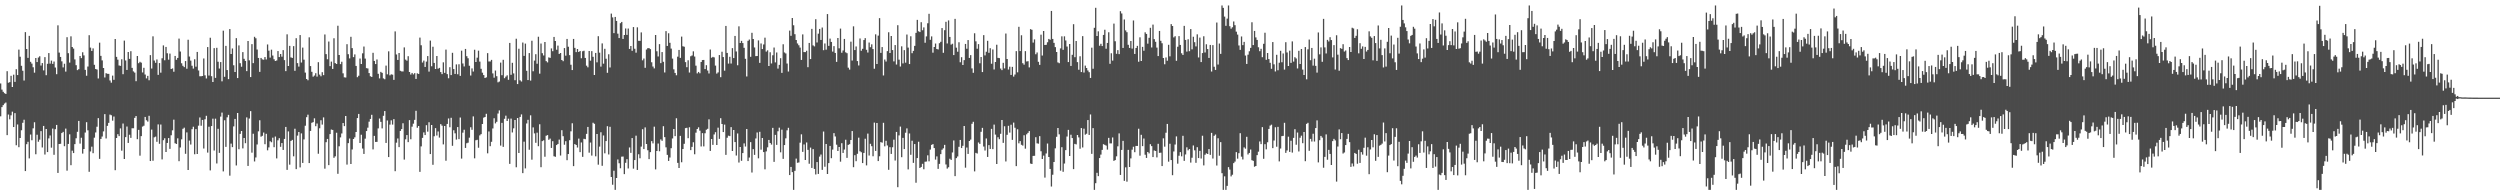 <?xml version="1.0" encoding="UTF-8"?>
<svg xmlns="http://www.w3.org/2000/svg" width="1920" height="150">
  <path d="M0 64.121h1v25.203H0zM1 68.793h1v13.474H1zM2 70.518h1v10.231H2zM3 71.562h1v7.935H3zM4 72.160h1v6.606H4zM5 54.664h1v49.114H5zM6 63.547h1v24.418H6zM7 63.091h1v28.533H7zM8 58.232h1v30.336H8zM9 66.815h1v18.922H9zM10 57.367h1v40.195H10zM11 62.885h1v23.978H11zM12 53.121h1v58.419H12zM13 57.635h1v37.929H13zM14 38.118h1v74.942H14zM15 43.552h1v62.442H15zM16 50.521h1v49.524H16zM17 54.323h1v39.970H17zM18 61.823h1v30.151H18zM19 24.699h1v106.674H19zM20 37.624h1v73.106H20zM21 44.417h1v64.470H21zM22 27.557h1v94.108H22zM23 47.486h1v55.857H23zM24 48.848h1v58.869H24zM25 51.640h1v46.938H25zM26 55.808h1v38.089H26zM27 44.522h1v73.976H27zM28 47.690h1v55.800H28zM29 44.195h1v64.681H29zM30 43.220h1v64.047H30zM31 50.327h1v50.398H31zM32 48.427h1v64.830H32zM33 54.080h1v42.660H33zM34 43.867h1v74.825H34zM35 57.774h1v41.289H35zM36 49.024h1v67.782H36zM37 40.748h1v65.528H37zM38 48.859h1v55.193H38zM39 46.557h1v66.839H39zM40 49.031h1v49.748H40zM41 47.276h1v71.609H41zM42 51.839h1v47.366H42zM43 56.982h1v38.972H43zM44 19.448h1v113.360H44zM45 40.421h1v70.167H45zM46 43.716h1v66.711H46zM47 47.090h1v55.102H47zM48 51.762h1v49.533H48zM49 48.937h1v63.367H49zM50 55.012h1v43.772H50zM51 28.583h1v102.474H51zM52 40.846h1v69.696H52zM53 48.086h1v55.068H53zM54 27.898h1v98.970H54zM55 36.113h1v79.618H55zM56 37.335h1v80.243H56zM57 45.630h1v65.054H57zM58 50.066h1v56.132H58zM59 53.879h1v47.359H59zM60 53.126h1v39.766H60zM61 43.005h1v67.279H61zM62 44.646h1v61.119H62zM63 40.155h1v77.796H63zM64 42.522h1v71.893H64zM65 53.666h1v48.126H65zM66 58.141h1v35.708H66zM67 51.075h1v49.007H67zM68 27.013h1v104.937H68zM69 36.555h1v79.794H69zM70 39.134h1v73.523H70zM71 37.157h1v80.510H71zM72 49.752h1v55.997H72zM73 52.993h1v48.757H73zM74 53.419h1v43.898H74zM75 60.249h1v30.465H75zM76 32.776h1v89.247H76zM77 42.924h1v63.767H77zM78 46.369h1v58.512H78zM79 52.219h1v48.675H79zM80 59.498h1v28.167H80zM81 56.218h1v50.103H81zM82 56.685h1v39.998H82zM83 56.751h1v37.606H83zM84 61.789h1v26.207H84zM85 63.487h1v25.036H85zM86 58.079h1v34.614H86zM87 61.308h1v28.178H87zM88 29.965h1v100.730H88zM89 43.657h1v62.323H89zM90 45.820h1v57.265H90zM91 50.262h1v54.303H91zM92 50.590h1v48.034H92zM93 45.534h1v70.179H93zM94 56.989h1v37.903H94zM95 31.176h1v90.952H95zM96 46.454h1v58.858H96zM97 53.698h1v43.479H97zM98 39.922h1v69.840H98zM99 45.227h1v58.235H99zM100 39.333h1v66.555H100zM101 52.098h1v46.413H101zM102 54.810h1v43.676H102zM103 55.776h1v34.763H103zM104 62.368h1v26.793H104zM105 43.009h1v63.907H105zM106 48.530h1v51.199H106zM107 47.459h1v72.090H107zM108 48.134h1v56.411H108zM109 55.650h1v41.593H109zM110 52.089h1v44.493H110zM111 57.250h1v32.570H111zM112 60.207h1v32.170H112zM113 58.255h1v35.157H113zM114 61.658h1v27.269H114zM115 42.329h1v81.344H115zM116 52.631h1v46.903H116zM117 27.908h1v95.523H117zM118 46.509h1v58.972H118zM119 48.239h1v56.695H119zM120 45.657h1v63.227H120zM121 57.484h1v38.043H121zM122 48.431h1v61.996H122zM123 55.831h1v39.819H123zM124 44.735h1v77.691H124zM125 34.861h1v72.799H125zM126 46.275h1v59.892H126zM127 36.063h1v80.659H127zM128 40.926h1v68.826H128zM129 45.820h1v60.224H129zM130 41.153h1v73.161H130zM131 53.016h1v50.865H131zM132 52.508h1v47.567H132zM133 55.094h1v36.807H133zM134 42.970h1v67.075H134zM135 45.943h1v64.658H135zM136 44.495h1v61.726H136zM137 29.652h1v94.147H137zM138 39.562h1v73.715H138zM139 48.582h1v58.418H139zM140 50.528h1v48.402H140zM141 51.558h1v46.493H141zM142 46.880h1v71.232H142zM143 52.764h1v48.915H143zM144 30.519h1v100.035H144zM145 43.414h1v64.543H145zM146 46.561h1v64.457H146zM147 50.484h1v48.723H147zM148 52.668h1v44.640H148zM149 45.504h1v72.987H149zM150 51.194h1v47.963H150zM151 39.871h1v78.380H151zM152 54.124h1v42.367H152zM153 58.553h1v31.641H153zM154 58.571h1v38.004H154zM155 58.381h1v33.740H155zM156 44.920h1v69.156H156zM157 57.877h1v33.703H157zM158 60.255h1v28.666H158zM159 36.140h1v81.041H159zM160 57.999h1v39.311H160zM161 28.995h1v101.888H161zM162 58.530h1v38.265H162zM163 62.975h1v28.142H163zM164 36.953h1v78.631H164zM165 59.791h1v31.337H165zM166 36.724h1v88.803H166zM167 47.408h1v51.506H167zM168 52.657h1v64.763H168zM169 47.669h1v41.879H169zM170 62.471h1v23.989H170zM171 23.554h1v108.075H171zM172 58.990h1v33.351H172zM173 35.225h1v77.565H173zM174 53.817h1v36.285H174zM175 60.796h1v27.418H175zM176 22.307h1v112.623H176zM177 41.451h1v68.835H177zM178 37.214h1v75.793H178zM179 50.123h1v46.958H179zM180 55.293h1v36.068H180zM181 29.269h1v97.819H181zM182 59.930h1v26.869H182zM183 34.859h1v79.751H183zM184 48.518h1v54.305H184zM185 51.237h1v49.348H185zM186 40.025h1v73.939H186zM187 45.168h1v60.822H187zM188 46.820h1v63.136H188zM189 54.616h1v35.537H189zM190 31.487h1v95.953H190zM191 46.314h1v44.699H191zM192 59.180h1v26.182H192zM193 33.907h1v83.339H193zM194 48.507h1v54.223H194zM195 28.267h1v95.754H195zM196 29.404h1v91.520H196zM197 38.031h1v72.921H197zM198 44.490h1v56.395H198zM199 55.211h1v37.162H199zM200 44.515h1v60.423H200zM201 45.605h1v58.695H201zM202 45.891h1v55.921H202zM203 43.835h1v66.935H203zM204 45.673h1v57.077H204zM205 34.142h1v81.330H205zM206 38.924h1v74.292H206zM207 44.227h1v64.269H207zM208 38.134h1v71.103H208zM209 42.670h1v63.037H209zM210 45.499h1v67.549H210zM211 46.870h1v57.993H211zM212 46.429h1v75.230H212zM213 39.219h1v68.556H213zM214 43.810h1v62.353H214zM215 41.496h1v71.236H215zM216 43.497h1v66.384H216zM217 38.516h1v76.608H217zM218 46.200h1v60.499H218zM219 54.623h1v42.861H219zM220 26.363h1v104.097H220zM221 50.688h1v50.236H221zM222 35.211h1v91.250H222zM223 44.101h1v64.150H223zM224 44.497h1v62.898H224zM225 35.429h1v84.642H225zM226 54.391h1v44.477H226zM227 29.361h1v100.511H227zM228 48.482h1v55.670H228zM229 51.162h1v50.234H229zM230 26.939h1v101.648H230zM231 48.042h1v54.392H231zM232 36.534h1v88.622H232zM233 45.811h1v61.259H233zM234 55.776h1v40.771H234zM235 60.693h1v29.306H235zM236 61.661h1v26.411H236zM237 28.695h1v96.553H237zM238 50.716h1v49.826H238zM239 55.128h1v39.167H239zM240 58.889h1v34.903H240zM241 57.987h1v32.914H241zM242 56.207h1v40.694H242zM243 58.836h1v36.020H243zM244 47.772h1v70.289H244zM245 57.305h1v41.225H245zM246 58.548h1v33.820H246zM247 55.442h1v40.270H247zM248 57.681h1v32.504H248zM249 26.445h1v103.072H249zM250 41.556h1v67.642H250zM251 45.518h1v61.197H251zM252 31.908h1v94.935H252zM253 50.812h1v52.177H253zM254 47.319h1v52.163H254zM255 52.947h1v46.844H255zM256 29.402h1v91.794H256zM257 48.498h1v71.543H257zM258 49.157h1v52.806H258zM259 19.739h1v113.751H259zM260 42.242h1v70.115H260zM261 49.235h1v56.294H261zM262 47.415h1v55.100H262zM263 56.305h1v38.185H263zM264 59.370h1v37.517H264zM265 59.571h1v29.519H265zM266 33.961h1v92.431H266zM267 41.636h1v68.277H267zM268 44.827h1v61.570H268zM269 28.239h1v97.711H269zM270 36.946h1v77.860H270zM271 43.886h1v62.875H271zM272 41.794h1v63.701H272zM273 50.631h1v50.744H273zM274 59.312h1v31.346H274zM275 58.166h1v29.345H275zM276 44.962h1v64.875H276zM277 49.159h1v54.299H277zM278 40.972h1v73.111H278zM279 35.719h1v82.486H279zM280 44.994h1v61.495H280zM281 52.320h1v48.315H281zM282 52.574h1v45.454H282zM283 56.140h1v37.304H283zM284 58.557h1v32.792H284zM285 59.106h1v29.048H285zM286 40.530h1v74.218H286zM287 46.779h1v57.544H287zM288 49.191h1v59.792H288zM289 45.671h1v63.280H289zM290 56.678h1v41.911H290zM291 60.191h1v30.861H291zM292 55.211h1v38.386H292zM293 55.957h1v42.653H293zM294 60.212h1v28.704H294zM295 60.892h1v24.411H295zM296 50.381h1v59.380H296zM297 57.072h1v35.434H297zM298 39.427h1v81.179H298zM299 57.868h1v37.842H299zM300 57.076h1v35.363H300zM301 57.330h1v38.389H301zM302 61.324h1v30.192H302zM303 24.133h1v107.366H303zM304 41.828h1v67.725H304zM305 46.019h1v60.327H305zM306 40.720h1v72.261H306zM307 54.364h1v46.212H307zM308 54.838h1v44.305H308zM309 54.888h1v39.785H309zM310 36.408h1v86.164H310zM311 45.799h1v61.197H311zM312 46.600h1v57.146H312zM313 43.140h1v66.040H313zM314 55.293h1v36.947H314zM315 57.216h1v49.748H315zM316 56.037h1v41.238H316zM317 57.156h1v37.828H317zM318 56.147h1v35.887H318zM319 60.601h1v24.493H319zM320 56.328h1v41.753H320zM321 56.756h1v40.034H321zM322 28.876h1v103.113H322zM323 34.753h1v77.661H323zM324 48.038h1v57.860H324zM325 46.559h1v55.134H325zM326 51.430h1v52.291H326zM327 47.308h1v48.860H327zM328 43.048h1v58.086H328zM329 54.991h1v38.913H329zM330 31.203h1v87.139H330zM331 50.908h1v45.070H331zM332 35.912h1v90.646H332zM333 48.312h1v56.342H333zM334 53.000h1v45.402H334zM335 43.027h1v61.078H335zM336 52.732h1v48.238H336zM337 52.132h1v53.557H337zM338 55.334h1v39.984H338zM339 56.918h1v39.611H339zM340 47.894h1v62.994H340zM341 55.975h1v40.790H341zM342 38.102h1v85.329H342zM343 56.946h1v38.215H343zM344 60.123h1v30.838H344zM345 51.606h1v46.120H345zM346 57.676h1v32.797H346zM347 40.540h1v71.419H347zM348 53.064h1v46.958H348zM349 56.786h1v45.599H349zM350 49.457h1v57.762H350zM351 57.035h1v40.538H351zM352 49.377h1v57.489H352zM353 58.280h1v31.975H353zM354 38.937h1v82.882H354zM355 48.756h1v53.149H355zM356 51.066h1v48.569H356zM357 37.592h1v76.040H357zM358 43.156h1v66.885H358zM359 44.730h1v64.862H359zM360 50.487h1v55.246H360zM361 58.031h1v39.703H361zM362 52.554h1v47.114H362zM363 54.920h1v34.454H363zM364 38.214h1v83.372H364zM365 47.614h1v60.131H365zM366 44.302h1v63.056H366zM367 38.889h1v74.596H367zM368 47.294h1v56.670H368zM369 52.814h1v50.202H369zM370 55.808h1v39.400H370zM371 57.646h1v32.712H371zM372 59.880h1v29.961H372zM373 59.399h1v27.988H373zM374 40.819h1v76.917H374zM375 47.193h1v53.779H375zM376 47.184h1v65.095H376zM377 45.964h1v62.937H377zM378 56.380h1v42.287H378zM379 59.669h1v31.174H379zM380 54.185h1v40.574H380zM381 58.541h1v35.024H381zM382 63.229h1v23.967H382zM383 62.634h1v22.135H383zM384 48.097h1v63.740H384zM385 57.729h1v36.656H385zM386 45.941h1v66.862H386zM387 60.077h1v31.149H387zM388 58.843h1v30.011H388zM389 57.852h1v35.072H389zM390 61.279h1v29.883H390zM391 32.984h1v92.884H391zM392 57.454h1v33.644H392zM393 48.219h1v53.539H393zM394 56.392h1v42.147H394zM395 61.583h1v30.584H395zM396 29.745h1v98.723H396zM397 64.556h1v26.093H397zM398 37.406h1v80.080H398zM399 61.681h1v28.141H399zM400 62.629h1v25.251H400zM401 32.652h1v100.325H401zM402 42.927h1v65.871H402zM403 33.495h1v95.814H403zM404 54.350h1v40.483H404zM405 61.498h1v30.499H405zM406 40.778h1v74.202H406zM407 61.913h1v26.667H407zM408 31.295h1v91.330H408zM409 54.746h1v43.079H409zM410 46.532h1v55.919H410zM411 41.650h1v68.036H411zM412 48.946h1v52.946H412zM413 28.237h1v84.065H413zM414 56.602h1v38.837H414zM415 33.426h1v94.974H415zM416 40.835h1v67.572H416zM417 42.620h1v65.134H417zM418 32.272h1v88.087H418zM419 46.967h1v57.265H419zM420 47.903h1v55.853H420zM421 44.067h1v63.303H421zM422 44.460h1v61.971H422zM423 37.152h1v76.466H423zM424 39.308h1v69.137H424zM425 28.370h1v91.639H425zM426 31.471h1v88.931H426zM427 38.198h1v73.236H427zM428 35.026h1v75.518H428zM429 41.421h1v65.782H429zM430 40.697h1v78.748H430zM431 46.095h1v53.912H431zM432 47.026h1v57.553H432zM433 36.926h1v74.250H433zM434 42.753h1v65.667H434zM435 29.903h1v93.108H435zM436 35.882h1v82.415H436zM437 42.361h1v65.326H437zM438 49.704h1v51.181H438zM439 53.787h1v40.874H439zM440 29.908h1v97.682H440zM441 36.786h1v73.852H441zM442 40.036h1v71.302H442zM443 37.621h1v75.674H443zM444 39.919h1v66.548H444zM445 39.166h1v77.663H445zM446 44.737h1v64.674H446zM447 39.347h1v81.101H447zM448 38.974h1v67.615H448zM449 44.485h1v62.440H449zM450 50.450h1v52.355H450zM451 51.727h1v45.745H451zM452 39.150h1v78.075H452zM453 46.614h1v62.836H453zM454 39.260h1v80.243H454zM455 43.632h1v50.613H455zM456 57.612h1v37.480H456zM457 40.640h1v79.414H457zM458 47.880h1v55.049H458zM459 27.782h1v98.707H459zM460 40.469h1v72.097H460zM461 51.151h1v50.421H461zM462 33.334h1v93.985H462zM463 48.921h1v55.097H463zM464 37.473h1v80.268H464zM465 45.133h1v63.214H465zM466 55.895h1v41.044H466zM467 41.668h1v76.983H467zM468 51.833h1v45.530H468zM469 10.460h1v125.479H469zM470 13.380h1v128.505H470zM471 25.468h1v105.674H471zM472 13.000h1v132.806H472zM473 16.077h1v120.629H473zM474 25.841h1v96.638H474zM475 29.226h1v96.187H475zM476 17.839h1v111.414H476zM477 16.834h1v103.511H477zM478 29.915h1v90.300H478zM479 26.898h1v106.826H479zM480 21.863h1v103.188H480zM481 26.788h1v95.461H481zM482 21.938h1v107.446H482zM483 37.589h1v75.667H483zM484 35.346h1v82.062H484zM485 39.013h1v67.024H485zM486 20.764h1v108.789H486zM487 37.406h1v85.548H487zM488 40.453h1v63.758H488zM489 20.968h1v109.542H489zM490 31.359h1v87.102H490zM491 31.371h1v90.156H491zM492 24.895h1v87.706H492zM493 46.346h1v52.872H493zM494 44.964h1v69.497H494zM495 52.071h1v45.789H495zM496 38.061h1v72.515H496zM497 37.029h1v78.384H497zM498 36.964h1v85.248H498zM499 37.722h1v79.103H499zM500 47.795h1v60.604H500zM501 51.089h1v59.053H501zM502 52.533h1v44.763H502zM503 26.900h1v103.188H503zM504 39.391h1v76.592H504zM505 43.353h1v66.885H505zM506 33.904h1v82.287H506zM507 48.468h1v58.590H507zM508 39.967h1v68.148H508zM509 47.466h1v49.471H509zM510 55.646h1v49.680H510zM511 23.934h1v89.210H511zM512 35.287h1v83.658H512zM513 25.555h1v98.054H513zM514 32.854h1v88.153H514zM515 37.312h1v76.523H515zM516 45.021h1v61.337H516zM517 53.268h1v45.811H517zM518 55.996h1v48.572H518zM519 57.822h1v33.001H519zM520 43.508h1v81.589H520zM521 38.342h1v90.691H521zM522 44.435h1v59.908H522zM523 28.134h1v96.487H523zM524 35.536h1v78.908H524zM525 35.891h1v74.532H525zM526 47.697h1v50.730H526zM527 51.606h1v46.558H527zM528 46.266h1v59.872H528zM529 55.687h1v42.058H529zM530 43.206h1v72.120H530zM531 42.618h1v70.176H531zM532 39.441h1v69.835H532zM533 43.435h1v75.029H533zM534 50.423h1v51.474H534zM535 56.358h1v42.722H535zM536 55.252h1v42.518H536zM537 56.245h1v44.109H537zM538 47.621h1v64.839H538zM539 46.108h1v56.139H539zM540 46.040h1v66.402H540zM541 53.046h1v49.291H541zM542 50.063h1v49.558H542zM543 54.176h1v44.740H543zM544 56.426h1v35.207H544zM545 38.054h1v77.869H545zM546 44.330h1v62.424H546zM547 43.652h1v67.601H547zM548 44.067h1v59.217H548zM549 50.359h1v51.160H549zM550 56.550h1v54.832H550zM551 55.621h1v42.424H551zM552 42.300h1v64.351H552zM553 59.278h1v31.485H553zM554 39.732h1v55.520H554zM555 43.849h1v57.571H555zM556 54.295h1v41.417H556zM557 19.940h1v98.984H557zM558 40.631h1v65.148H558zM559 48.848h1v55.347H559zM560 43.645h1v60.883H560zM561 48.814h1v48.819H561zM562 36.948h1v79.011H562zM563 44.586h1v55.248H563zM564 27.621h1v81.469H564zM565 39.535h1v79.925H565zM566 50.132h1v52.348H566zM567 20.199h1v104.628H567zM568 33.014h1v79.869H568zM569 31.407h1v92.065H569zM570 33.064h1v84.514H570zM571 36.729h1v73.387H571zM572 45.152h1v67.409H572zM573 58.722h1v40.330H573zM574 31.355h1v92.319H574zM575 30.377h1v90.584H575zM576 43.636h1v65.521H576zM577 25.198h1v107.334H577zM578 29.974h1v84.546H578zM579 36.447h1v82.495H579zM580 43.092h1v63.268H580zM581 43.027h1v58.682H581zM582 31.025h1v90.570H582zM583 48.264h1v52.943H583zM584 33.398h1v81.552H584zM585 37.669h1v68.306H585zM586 34.126h1v82.641H586zM587 28.917h1v101.106H587zM588 39.647h1v76.622H588zM589 38.672h1v74.498H589zM590 50.688h1v56.787H590zM591 40.160h1v69.664H591zM592 48.740h1v62.296H592zM593 42.428h1v55.765H593zM594 36.495h1v87.830H594zM595 47.914h1v55.640H595zM596 40.304h1v70.948H596zM597 52.711h1v48.080H597zM598 49.814h1v48.233H598zM599 44.698h1v72.273H599zM600 55.959h1v43.626H600zM601 33.989h1v88.000H601zM602 40.285h1v71.115H602zM603 41.075h1v65.164H603zM604 48.777h1v51.332H604zM605 54.913h1v43.262H605zM606 23.488h1v110.987H606zM607 27.498h1v100.714H607zM608 13.840h1v118.377H608zM609 19.389h1v126.418H609zM610 26.287h1v104.914H610zM611 30.698h1v91.117H611zM612 33.382h1v91.655H612zM613 34.781h1v89.975H613zM614 36.557h1v73.014H614zM615 46.030h1v57.162H615zM616 26.406h1v90.215H616zM617 39.983h1v70.970H617zM618 40.027h1v82.845H618zM619 38.979h1v70.444H619zM620 51.592h1v63.527H620zM621 32.982h1v92.772H621zM622 45.371h1v68.009H622zM623 22.169h1v106.812H623zM624 34.882h1v79.631H624zM625 35.637h1v94.127H625zM626 14.749h1v119.261H626zM627 32.588h1v91.893H627zM628 25.866h1v107.702H628zM629 22.202h1v98.045H629zM630 30.682h1v87.986H630zM631 21.151h1v109.323H631zM632 38.535h1v62.490H632zM633 33.364h1v94.708H633zM634 38.145h1v72.435H634zM635 10.817h1v122.827H635zM636 35.227h1v90.034H636zM637 29.640h1v82.428H637zM638 32.217h1v89.284H638zM639 39.635h1v75.258H639zM640 35.438h1v66.800H640zM641 40.636h1v64.173H641zM642 47.507h1v63.621H642zM643 29.208h1v86.768H643zM644 37.136h1v75.743H644zM645 21.991h1v102.188H645zM646 40.480h1v69.510H646zM647 38.773h1v78.695H647zM648 29.910h1v84.912H648zM649 40.199h1v67.100H649zM650 40.881h1v80.344H650zM651 51.949h1v59.298H651zM652 53.474h1v57.265H652zM653 31.979h1v75.521H653zM654 46.490h1v54.186H654zM655 20.213h1v108.215H655zM656 38.454h1v80.735H656zM657 35.662h1v88.139H657zM658 46.898h1v71.200H658zM659 50.292h1v55.418H659zM660 29.539h1v86.649H660zM661 38.949h1v78.004H661zM662 37.491h1v87.755H662zM663 30.750h1v86.699H663zM664 29.279h1v77.255H664zM665 38.271h1v88.762H665zM666 40.343h1v62.282H666zM667 32.691h1v86.770H667zM668 36.230h1v74.207H668zM669 34.060h1v78.210H669zM670 37.688h1v82.300H670zM671 52.776h1v41.389H671zM672 26.383h1v89.531H672zM673 49.132h1v45.315H673zM674 27.365h1v96.356H674zM675 13.946h1v106.090H675zM676 40.585h1v68.558H676zM677 36.161h1v73.431H677zM678 57.957h1v36.365H678zM679 45.719h1v66.649H679zM680 47.253h1v60.874H680zM681 39.294h1v72.403H681zM682 24.765h1v105.628H682zM683 40.702h1v72.326H683zM684 27.667h1v90.549H684zM685 38.450h1v74.667H685zM686 47.168h1v60.082H686zM687 34.634h1v88.652H687zM688 49.560h1v51.781H688zM689 19.334h1v124.447H689zM690 45.850h1v58.116H690zM691 51.096h1v46.111H691zM692 35.603h1v85.123H692zM693 48.699h1v57.194H693zM694 38.505h1v75.967H694zM695 48.154h1v53.788H695zM696 26.527h1v72.066H696zM697 36.543h1v93.532H697zM698 49.214h1v53.285H698zM699 27.862h1v91.000H699zM700 40.869h1v67.228H700zM701 39.045h1v86.034H701zM702 35.207h1v75.459H702zM703 25.234h1v115.118H703zM704 15.244h1v106.168H704zM705 24.023h1v84.836H705zM706 24.648h1v104.372H706zM707 17.047h1v111.158H707zM708 23.225h1v102.550H708zM709 21.025h1v108.991H709zM710 32.810h1v91.389H710zM711 27.967h1v96.077H711zM712 17.873h1v101.428H712zM713 10.600h1v113.316H713zM714 30.585h1v84.294H714zM715 27.930h1v83.342H715zM716 40.446h1v70.268H716zM717 36.092h1v77.608H717zM718 33.433h1v89.133H718zM719 37.617h1v82.504H719zM720 37.976h1v91.719H720zM721 33.176h1v92.678H721zM722 32.103h1v86.276H722zM723 21.540h1v93.481H723zM724 40.533h1v73.410H724zM725 23.179h1v88.059H725zM726 16.731h1v109.581H726zM727 33.398h1v96.077H727zM728 15.688h1v112.758H728zM729 28.365h1v93.555H729zM730 34.254h1v88.595H730zM731 33.568h1v83.534H731zM732 42.311h1v65.548H732zM733 14.509h1v120.769H733zM734 36.614h1v84.830H734zM735 39.750h1v80.396H735zM736 32.483h1v80.272H736zM737 47.839h1v59.625H737zM738 43.922h1v69.787H738zM739 49.905h1v62.078H739zM740 46.161h1v50.609H740zM741 33.765h1v94.985H741zM742 37.422h1v75.898H742zM743 30.757h1v87.473H743zM744 44.501h1v63.788H744zM745 42.341h1v64.884H745zM746 52.540h1v42.534H746zM747 55.891h1v37.677H747zM748 25.527h1v106.109H748zM749 31.734h1v85.663H749zM750 37.427h1v80.508H750zM751 33.893h1v75.500H751zM752 48.585h1v61.909H752zM753 43.781h1v57.452H753zM754 55.355h1v42.852H754zM755 26.971h1v85.585H755zM756 42.556h1v73.051H756zM757 39.738h1v66.601H757zM758 31.318h1v89.213H758zM759 40.572h1v70.874H759zM760 37.015h1v77.375H760zM761 48.944h1v50.009H761zM762 37.994h1v76.564H762zM763 53.362h1v42.332H763zM764 47.591h1v55.763H764zM765 34.357h1v91.593H765zM766 44.421h1v61.023H766zM767 44.662h1v62.229H767zM768 52.611h1v50.124H768zM769 53.879h1v38.267H769zM770 48.214h1v61.518H770zM771 52.526h1v44.422H771zM772 25.777h1v98.210H772zM773 45.287h1v58.260H773zM774 53.396h1v43.241H774zM775 51.210h1v50.616H775zM776 57.552h1v38.231H776zM777 51.375h1v56.050H777zM778 58.852h1v35.287H778zM779 57.255h1v40.856H779zM780 39.292h1v88.307H780zM781 55.573h1v43.708H781zM782 20.604h1v89.462H782zM783 39.242h1v69.146H783zM784 27.070h1v84.127H784zM785 48.532h1v63.310H785zM786 49.665h1v54.221H786zM787 39.288h1v74.896H787zM788 47.195h1v55.958H788zM789 47.015h1v55.051H789zM790 51.757h1v48.883H790zM791 22.396h1v103.179H791zM792 22.895h1v103.049H792zM793 32.737h1v86.995H793zM794 30.240h1v89.412H794zM795 41.700h1v63.669H795zM796 40.288h1v69.776H796zM797 47.443h1v62.889H797zM798 49.823h1v54.752H798zM799 26.621h1v89.540H799zM800 42.638h1v79.490H800zM801 23.827h1v95.660H801zM802 34.541h1v101.836H802zM803 34.389h1v83.456H803zM804 32.455h1v77.791H804zM805 29.926h1v90.634H805zM806 30.512h1v99.245H806zM807 8.407h1v134.855H807zM808 29.890h1v104.296H808zM809 32.922h1v91.513H809zM810 36.221h1v77.713H810zM811 39.926h1v65.118H811zM812 47.937h1v50.348H812zM813 48.521h1v54.662H813zM814 37.166h1v93.923H814zM815 27.880h1v85.145H815zM816 38.244h1v93.685H816zM817 27.919h1v97.649H817zM818 31.091h1v84.234H818zM819 35.731h1v69.144H819zM820 47.662h1v52.067H820zM821 33.774h1v86.059H821zM822 50.617h1v52.861H822zM823 42.107h1v63.916H823zM824 18.560h1v111.318H824zM825 43.932h1v66.539H825zM826 31.467h1v79.421H826zM827 47.710h1v55.988H827zM828 53.547h1v51.998H828zM829 43.217h1v71.000H829zM830 55.332h1v43.001H830zM831 27.768h1v85.509H831zM832 55.694h1v43.131H832zM833 50.404h1v53.001H833zM834 52.206h1v50.492H834zM835 54.142h1v38.061H835zM836 55.428h1v48.219H836zM837 59.832h1v28.091H837zM838 36.633h1v81.561H838zM839 52.810h1v45.615H839zM840 21.357h1v124.452H840zM841 5.974h1v134.715H841zM842 27.624h1v105.081H842zM843 24.060h1v111.188H843zM844 35.113h1v86.269H844zM845 33.616h1v85.116H845zM846 35.374h1v79.712H846zM847 26.811h1v83.941H847zM848 22.847h1v88.427H848zM849 37.413h1v74.417H849zM850 32.952h1v81.959H850zM851 24.792h1v81.091H851zM852 49.004h1v61.131H852zM853 40.933h1v69.222H853zM854 46.536h1v59.036H854zM855 18.121h1v105.422H855zM856 31.689h1v91.238H856zM857 41.297h1v78.753H857zM858 38.512h1v73.896H858zM859 41.599h1v60.867H859zM860 8.578h1v125.782H860zM861 10.336h1v104.788H861zM862 36.790h1v71.417H862zM863 14.925h1v124.001H863zM864 23.351h1v105.152H864zM865 24.706h1v114.809H865zM866 34.406h1v80.714H866zM867 36.827h1v91.410H867zM868 31.464h1v90.183H868zM869 37.328h1v77.606H869zM870 15.729h1v96.955H870zM871 41.432h1v75.468H871zM872 36.855h1v75.205H872zM873 35.225h1v76.828H873zM874 47.429h1v51.453H874zM875 28.686h1v90.858H875zM876 46.832h1v56.690H876zM877 36.001h1v76.239H877zM878 38.942h1v67.457H878zM879 24.813h1v94.026H879zM880 26.047h1v95.223H880zM881 33.524h1v83.202H881zM882 29.054h1v88.734H882zM883 21.355h1v89.395H883zM884 36.477h1v75.740H884zM885 18.869h1v101.769H885zM886 30.064h1v85.473H886zM887 32.121h1v83.868H887zM888 36.546h1v84.340H888zM889 43.053h1v67.370H889zM890 23.744h1v93.644H890zM891 31.329h1v85.908H891zM892 33.250h1v94.285H892zM893 44.522h1v61.712H893zM894 49.361h1v63.289H894zM895 44.117h1v57.807H895zM896 46.662h1v48.542H896zM897 34.426h1v89.746H897zM898 43.277h1v67.128H898zM899 18.521h1v104.433H899zM900 19.972h1v114.603H900zM901 28.725h1v87.610H901zM902 27.795h1v83.181H902zM903 46.687h1v58.087H903zM904 35.891h1v89.824H904zM905 27.731h1v91.897H905zM906 34.525h1v82.330H906zM907 40.910h1v79.167H907zM908 42.213h1v62.101H908zM909 19.862h1v103.703H909zM910 30.661h1v87.972H910zM911 39.635h1v73.527H911zM912 30.171h1v85.296H912zM913 39.342h1v75.068H913zM914 22.341h1v102.529H914zM915 37.907h1v83.250H915zM916 28.196h1v83.541H916zM917 32.417h1v83.062H917zM918 35.635h1v89.384H918zM919 26.347h1v86.699H919zM920 44.126h1v77.279H920zM921 28.883h1v86.963H921zM922 47.644h1v74.097H922zM923 40.734h1v63.529H923zM924 27.846h1v99.181H924zM925 40.285h1v78.533H925zM926 33.989h1v83.788H926zM927 37.658h1v80.607H927zM928 44.504h1v69.968H928zM929 34.486h1v84.477H929zM930 54.916h1v47.150H930zM931 34.669h1v87.098H931zM932 51.235h1v53.063H932zM933 53.725h1v49.577H933zM934 17.313h1v109.833H934zM935 49.553h1v56.651H935zM936 33.451h1v86.136H936zM937 41.382h1v67.791H937zM938 4.200h1v128.814H938zM939 6.036h1v139.773H939zM940 12.760h1v122.685H940zM941 19.791h1v126.018H941zM942 14.278h1v128.467H942zM943 4.198h1v124.152H943zM944 20.098h1v110.158H944zM945 22.025h1v113.456H945zM946 20.922h1v113.259H946zM947 16.493h1v108.773H947zM948 19.329h1v104.765H948zM949 24.321h1v92.536H949zM950 26.596h1v95.241H950zM951 34.909h1v82.751H951zM952 38.290h1v64.005H952zM953 27.988h1v92.325H953zM954 34.678h1v87.787H954zM955 32.172h1v81.053H955zM956 42.648h1v71.536H956zM957 49.086h1v55.976H957zM958 41.984h1v76.656H958zM959 39.347h1v78.130H959zM960 36.752h1v78.077H960zM961 17.093h1v105.944H961zM962 34.589h1v88.934H962zM963 23.749h1v104.292H963zM964 28.743h1v98.730H964zM965 30.672h1v88.478H965zM966 36.289h1v80.185H966zM967 39.324h1v69.300H967zM968 37.477h1v73.211H968zM969 43.945h1v53.671H969zM970 33.664h1v88.270H970zM971 25.138h1v85.612H971zM972 45.946h1v68.755H972zM973 40.704h1v68.553H973zM974 45.358h1v53.646H974zM975 48.239h1v48.228H975zM976 52.835h1v42.921H976zM977 32.311h1v81.460H977zM978 49.393h1v58.563H978zM979 54.861h1v42.868H979zM980 42.080h1v70.627H980zM981 53.973h1v43.454H981zM982 48.159h1v75.793H982zM983 38.995h1v75.054H983zM984 47.836h1v56.702H984zM985 41.041h1v63.296H985zM986 53.439h1v40.883H986zM987 32.407h1v85.019H987zM988 40.304h1v75.246H988zM989 50.709h1v54.239H989zM990 38.908h1v77.755H990zM991 48.306h1v59.796H991zM992 31.794h1v85.395H992zM993 47.317h1v58.544H993zM994 43.911h1v55.315H994zM995 44.895h1v66.256H995zM996 52.567h1v49.199H996zM997 39.008h1v77.299H997zM998 49.132h1v56.672H998zM999 37.633h1v66.562H999zM1000 53.451h1v56.528H1000zM1001 57.621h1v43.747H1001zM1002 36.136h1v87.661H1002zM1003 60.928h1v34.191H1003zM1004 37.878h1v56.454H1004zM1005 30.336h1v85.493H1005zM1006 46.223h1v60.437H1006zM1007 36.820h1v71.863H1007zM1008 50.395h1v52.291H1008zM1009 45.065h1v63.655H1009zM1010 50.597h1v47.743H1010zM1011 55.749h1v36.729H1011zM1012 24.950h1v99.762H1012zM1013 41.725h1v65.958H1013zM1014 36.422h1v67.974H1014zM1015 47.484h1v58.171H1015zM1016 14.468h1v114.340H1016zM1017 36.406h1v84.063H1017zM1018 41.075h1v62.158H1018zM1019 30.606h1v92.055H1019zM1020 31.837h1v83.278H1020zM1021 28.592h1v89.643H1021zM1022 30.791h1v95.926H1022zM1023 44.083h1v64.310H1023zM1024 34.655h1v72.009H1024zM1025 53.416h1v54.399H1025zM1026 27.093h1v112.383H1026zM1027 41.977h1v70.586H1027zM1028 54.302h1v45.061H1028zM1029 36.969h1v69.950H1029zM1030 37.514h1v64.690H1030zM1031 33.925h1v83.973H1031zM1032 39.599h1v77.512H1032zM1033 38.770h1v72.621H1033zM1034 44.623h1v62.053H1034zM1035 46.138h1v56.667H1035zM1036 36.074h1v73.069H1036zM1037 39.931h1v88.233H1037zM1038 21.307h1v104.257H1038zM1039 21.870h1v105.914H1039zM1040 29.148h1v88.318H1040zM1041 27.473h1v90.767H1041zM1042 22.497h1v103.271H1042zM1043 40.947h1v74.067H1043zM1044 33.158h1v91.989H1044zM1045 37.500h1v79.361H1045zM1046 35.635h1v83.088H1046zM1047 45.323h1v68.208H1047zM1048 35.980h1v69.739H1048zM1049 39.601h1v79.936H1049zM1050 38.338h1v74.781H1050zM1051 24.065h1v109.741H1051zM1052 27.972h1v86.830H1052zM1053 29.008h1v78.501H1053zM1054 46.342h1v66.805H1054zM1055 27.706h1v75.413H1055zM1056 33.057h1v90.449H1056zM1057 46.765h1v56.988H1057zM1058 19.569h1v100.888H1058zM1059 37.152h1v74.717H1059zM1060 30.547h1v80.709H1060zM1061 42.352h1v67.926H1061zM1062 51.817h1v42.266H1062zM1063 37.168h1v71.483H1063zM1064 51.128h1v51.126H1064zM1065 32.078h1v100.170H1065zM1066 21.524h1v98.002H1066zM1067 40.917h1v70.508H1067zM1068 27.317h1v83.314H1068zM1069 44.833h1v53.637H1069zM1070 34.193h1v89.089H1070zM1071 47.813h1v57.299H1071zM1072 53.696h1v44.804H1072zM1073 29.036h1v98.613H1073zM1074 41.144h1v67.752H1074zM1075 20.547h1v118.384H1075zM1076 4.198h1v137.393H1076zM1077 15.310h1v119.730H1077zM1078 17.953h1v111.662H1078zM1079 20.966h1v102.394H1079zM1080 23.845h1v101.261H1080zM1081 30.361h1v87.624H1081zM1082 33.277h1v75.008H1082zM1083 27.553h1v101.753H1083zM1084 26.850h1v86.223H1084zM1085 20.586h1v103.674H1085zM1086 22.005h1v98.544H1086zM1087 35.733h1v83.786H1087zM1088 40.997h1v80.046H1088zM1089 45.374h1v65.434H1089zM1090 33.360h1v84.092H1090zM1091 47.742h1v60.817H1091zM1092 45.065h1v55.818H1092zM1093 37.962h1v79.192H1093zM1094 44.218h1v63.925H1094zM1095 29.315h1v99.636H1095zM1096 37.200h1v75.214H1096zM1097 31.384h1v87.130H1097zM1098 18.446h1v97.768H1098zM1099 36.795h1v73.914H1099zM1100 14.646h1v114.342H1100zM1101 20.203h1v98.224H1101zM1102 15.221h1v112.737H1102zM1103 29.910h1v90.707H1103zM1104 32.984h1v112.825H1104zM1105 9.556h1v124.461H1105zM1106 26.530h1v108.016H1106zM1107 17.949h1v114.827H1107zM1108 34.902h1v79.803H1108zM1109 23.312h1v111.179H1109zM1110 27.422h1v110.742H1110zM1111 38.383h1v70.696H1111zM1112 34.666h1v79.664H1112zM1113 31.627h1v85.409H1113zM1114 34.644h1v96.949H1114zM1115 22.286h1v105.944H1115zM1116 34.872h1v99.604H1116zM1117 24.174h1v102.477H1117zM1118 37.614h1v74.189H1118zM1119 17.148h1v117.544H1119zM1120 37.397h1v75.992H1120zM1121 37.017h1v73.438H1121zM1122 33.380h1v93.040H1122zM1123 28.654h1v87.823H1123zM1124 24.289h1v101.387H1124zM1125 14.426h1v120.192H1125zM1126 32.929h1v88.638H1126zM1127 31.712h1v86.235H1127zM1128 47.891h1v54.825H1128zM1129 48.793h1v53.541H1129zM1130 46.619h1v49.467H1130zM1131 49.796h1v48.798H1131zM1132 26.850h1v95.972H1132zM1133 39.793h1v68.267H1133zM1134 39.558h1v85.040H1134zM1135 41.222h1v57.384H1135zM1136 39.690h1v57.855H1136zM1137 31.105h1v69.501H1137zM1138 48.871h1v46.590H1138zM1139 30.183h1v93.697H1139zM1140 31.087h1v86.709H1140zM1141 32.076h1v76.001H1141zM1142 25.356h1v81.098H1142zM1143 31.441h1v75.090H1143zM1144 34.950h1v74.893H1144zM1145 44.964h1v57.230H1145zM1146 32.607h1v87.750H1146zM1147 36.546h1v73.516H1147zM1148 11.103h1v113.062H1148zM1149 29.890h1v98.283H1149zM1150 40.073h1v74.662H1150zM1151 30.251h1v90.764H1151zM1152 33.442h1v79.199H1152zM1153 30.791h1v93.550H1153zM1154 34.740h1v89.725H1154zM1155 41.277h1v81.428H1155zM1156 27.541h1v87.722H1156zM1157 45.252h1v80.019H1157zM1158 30.075h1v84.035H1158zM1159 19.203h1v106.127H1159zM1160 39.290h1v77.961H1160zM1161 30.393h1v95.120H1161zM1162 39.700h1v76.963H1162zM1163 26.724h1v86.196H1163zM1164 45.797h1v68.336H1164zM1165 24.744h1v93.472H1165zM1166 35.232h1v88.233H1166zM1167 53.629h1v51.614H1167zM1168 23.197h1v103.674H1168zM1169 40.105h1v71.605H1169zM1170 40.029h1v74.001H1170zM1171 34.575h1v80.089H1171zM1172 45.444h1v59.149H1172zM1173 13.964h1v131.843H1173zM1174 4.200h1v118.507H1174zM1175 23.094h1v103.193H1175zM1176 8.405h1v124.305H1176zM1177 20.592h1v108.716H1177zM1178 18.274h1v126.823H1178zM1179 26.232h1v106.583H1179zM1180 19.492h1v113.065H1180zM1181 29.910h1v95.395H1181zM1182 32.616h1v84.150H1182zM1183 21.977h1v112.673H1183zM1184 35.511h1v79.396H1184zM1185 29.166h1v94.823H1185zM1186 26.855h1v91.797H1186zM1187 37.404h1v91.797H1187zM1188 29.123h1v102.106H1188zM1189 37.807h1v76.255H1189zM1190 42.952h1v59.071H1190zM1191 37.209h1v68.359H1191zM1192 39.473h1v71.776H1192zM1193 31.469h1v97.947H1193zM1194 24.110h1v99.197H1194zM1195 22.801h1v105.409H1195zM1196 18.878h1v105.212H1196zM1197 20.515h1v113.081H1197zM1198 23.712h1v98.597H1198zM1199 22.133h1v97.466H1199zM1200 33.543h1v91.525H1200zM1201 32.627h1v86.040H1201zM1202 30.196h1v92.628H1202zM1203 30.771h1v92.101H1203zM1204 32.220h1v83.722H1204zM1205 39.775h1v82.353H1205zM1206 39.079h1v76.008H1206zM1207 47.791h1v67.187H1207zM1208 36.882h1v71.728H1208zM1209 44.797h1v75.606H1209zM1210 27.024h1v83.760H1210zM1211 39.629h1v77.496H1211zM1212 22.506h1v101.440H1212zM1213 14.722h1v117.569H1213zM1214 32.616h1v91.822H1214zM1215 40.077h1v72.802H1215zM1216 42.496h1v66.640H1216zM1217 31.490h1v81.037H1217zM1218 45.856h1v62.770H1218zM1219 44.845h1v63.097H1219zM1220 28.791h1v96.940H1220zM1221 35.472h1v73.921H1221zM1222 21.549h1v101.476H1222zM1223 39.331h1v71.593H1223zM1224 19.224h1v92.735H1224zM1225 46.621h1v64.731H1225zM1226 37.564h1v72.769H1226zM1227 32.920h1v87.668H1227zM1228 54.577h1v42.783H1228zM1229 39.720h1v77.789H1229zM1230 43.787h1v66.553H1230zM1231 38.736h1v73.163H1231zM1232 23.090h1v100.822H1232zM1233 33.886h1v89.034H1233zM1234 30.013h1v86.274H1234zM1235 41.334h1v73.871H1235zM1236 37.543h1v80.101H1236zM1237 34.389h1v86.651H1237zM1238 53.737h1v50.549H1238zM1239 29.871h1v104.141H1239zM1240 41.398h1v69.522H1240zM1241 27.026h1v78.830H1241zM1242 46.868h1v63.928H1242zM1243 51.434h1v43.621H1243zM1244 27.841h1v93.328H1244zM1245 49.672h1v44.154H1245zM1246 38.514h1v74.983H1246zM1247 34.419h1v92.040H1247zM1248 47.273h1v58.434H1248zM1249 41.691h1v78.689H1249zM1250 47.264h1v53.248H1250zM1251 27.505h1v94.369H1251zM1252 33.650h1v94.550H1252zM1253 28.091h1v85.505H1253zM1254 23.584h1v91.515H1254zM1255 35.525h1v81.094H1255zM1256 31.313h1v88.524H1256zM1257 38.491h1v70.561H1257zM1258 35.122h1v71.721H1258zM1259 43.240h1v59.556H1259zM1260 50.917h1v50.735H1260zM1261 32.803h1v79.052H1261zM1262 47.401h1v65.869H1262zM1263 30.304h1v79.929H1263zM1264 43.172h1v62.616H1264zM1265 45.644h1v66.169H1265zM1266 37.788h1v84.699H1266zM1267 36.308h1v87.599H1267zM1268 37.193h1v67.448H1268zM1269 32.471h1v77.597H1269zM1270 40.107h1v73.232H1270zM1271 30.279h1v88.498H1271zM1272 43.195h1v69.197H1272zM1273 35.623h1v79.403H1273zM1274 22.497h1v105.621H1274zM1275 24.005h1v98.702H1275zM1276 35.017h1v92.632H1276zM1277 35.342h1v89.188H1277zM1278 31.272h1v95.161H1278zM1279 29.762h1v94.104H1279zM1280 28.507h1v81.110H1280zM1281 32.542h1v88.592H1281zM1282 43.236h1v72.051H1282zM1283 35.557h1v68.794H1283zM1284 48.445h1v58.856H1284zM1285 45.174h1v59.293H1285zM1286 44.543h1v69.911H1286zM1287 48.310h1v61.985H1287zM1288 38.816h1v67.331H1288zM1289 43.060h1v70.973H1289zM1290 42.455h1v77.496H1290zM1291 32.801h1v74.898H1291zM1292 45.676h1v52.696H1292zM1293 48.528h1v54.813H1293zM1294 54.449h1v50.520H1294zM1295 43.073h1v59.966H1295zM1296 58.262h1v31.598H1296zM1297 53.105h1v48.226H1297zM1298 44.627h1v63.731H1298zM1299 50.116h1v48.592H1299zM1300 28.407h1v94.907H1300zM1301 47.850h1v61.550H1301zM1302 33.737h1v80.643H1302zM1303 51.466h1v45.587H1303zM1304 59.042h1v30.410H1304zM1305 32.096h1v93.848H1305zM1306 38.894h1v69.794H1306zM1307 39.024h1v77.698H1307zM1308 39.331h1v68.592H1308zM1309 52.695h1v50.527H1309zM1310 9.661h1v133.529H1310zM1311 22.648h1v114.269H1311zM1312 16.122h1v129.684H1312zM1313 10.854h1v134.955H1313zM1314 15.900h1v120.675H1314zM1315 14.037h1v127.894H1315zM1316 18.997h1v115.230H1316zM1317 4.200h1v116.509H1317zM1318 18.999h1v93.156H1318zM1319 30.428h1v76.981H1319zM1320 38.074h1v62.664H1320zM1321 40.961h1v65.264H1321zM1322 38.605h1v83.319H1322zM1323 30.721h1v81.156H1323zM1324 41.496h1v81.660H1324zM1325 19.533h1v117.961H1325zM1326 36.440h1v87.070H1326zM1327 29.748h1v94.681H1327zM1328 39.155h1v69.986H1328zM1329 33.085h1v91.016H1329zM1330 18.535h1v116.233H1330zM1331 17.528h1v104.646H1331zM1332 21.158h1v115.397H1332zM1333 10.602h1v135.207H1333zM1334 10.389h1v130.648H1334zM1335 21.121h1v112.687H1335zM1336 25.374h1v107.931H1336zM1337 20.643h1v115.908H1337zM1338 27.988h1v93.449H1338zM1339 27.207h1v89.293H1339zM1340 35.433h1v79.792H1340zM1341 29.338h1v88.659H1341zM1342 26.205h1v86.910H1342zM1343 43.334h1v59.794H1343zM1344 25.520h1v117.057H1344zM1345 26.603h1v88.819H1345zM1346 25.523h1v83.479H1346zM1347 24.804h1v89.322H1347zM1348 42.332h1v72.101H1348zM1349 19.650h1v99.212H1349zM1350 37.191h1v73.282H1350zM1351 34.117h1v72.996H1351zM1352 15.628h1v107.116H1352zM1353 20.709h1v91.966H1353zM1354 26.369h1v112.346H1354zM1355 27.177h1v89.844H1355zM1356 40.787h1v69.455H1356zM1357 25.529h1v99.668H1357zM1358 44.817h1v67.359H1358zM1359 28.038h1v91.483H1359zM1360 53.515h1v49.485H1360zM1361 14.967h1v116.878H1361zM1362 20.657h1v87.590H1362zM1363 50.954h1v51.984H1363zM1364 43.556h1v65.841H1364zM1365 52.286h1v53.021H1365zM1366 39.260h1v75.976H1366zM1367 51.196h1v56.027H1367zM1368 44.360h1v57.990H1368zM1369 14.564h1v115.674H1369zM1370 41.517h1v77.535H1370zM1371 36.406h1v79.423H1371zM1372 44.279h1v77.398H1372zM1373 40.235h1v69.863H1373zM1374 36.239h1v78.604H1374zM1375 48.173h1v51.788H1375zM1376 24.321h1v105.512H1376zM1377 25.008h1v86.065H1377zM1378 22.016h1v87.759H1378zM1379 10.510h1v111.307H1379zM1380 32.188h1v85.967H1380zM1381 30.368h1v86.342H1381zM1382 39.713h1v72.751H1382zM1383 30.734h1v102.907H1383zM1384 35.621h1v88.897H1384zM1385 28.615h1v83.085H1385zM1386 29.773h1v100.270H1386zM1387 33.543h1v89.925H1387zM1388 25.999h1v101.540H1388zM1389 34.197h1v92.591H1389zM1390 22.302h1v99.874H1390zM1391 36.552h1v82.355H1391zM1392 44.756h1v61.279H1392zM1393 27.553h1v101.605H1393zM1394 36.401h1v79.709H1394zM1395 42.199h1v68.574H1395zM1396 27.420h1v96.546H1396zM1397 43.639h1v73.747H1397zM1398 21.808h1v102.071H1398zM1399 40.752h1v76.475H1399zM1400 37.367h1v80.595H1400zM1401 27.910h1v107.267H1401zM1402 40.462h1v67.597H1402zM1403 24.092h1v94.985H1403zM1404 36.994h1v72.515H1404zM1405 39.320h1v85.823H1405zM1406 36.795h1v75.905H1406zM1407 44.724h1v64.294H1407zM1408 6.578h1v135.470H1408zM1409 13.300h1v114.866H1409zM1410 12.252h1v133.557H1410zM1411 21.929h1v105.816H1411zM1412 33.252h1v99.815H1412zM1413 26.168h1v95.800H1413zM1414 30.897h1v83.536H1414zM1415 23.442h1v105.539H1415zM1416 33.657h1v82.998H1416zM1417 26.015h1v85.157H1417zM1418 32.634h1v74.658H1418zM1419 33.794h1v81.517H1419zM1420 35.545h1v75.935H1420zM1421 29.945h1v86.523H1421zM1422 38.667h1v72.360H1422zM1423 37.482h1v75.754H1423zM1424 42.719h1v70.115H1424zM1425 40.244h1v63.946H1425zM1426 44.197h1v69.123H1426zM1427 38.997h1v69.151H1427zM1428 42.531h1v65.223H1428zM1429 36.166h1v73.019H1429zM1430 39.727h1v66.590H1430zM1431 38.633h1v62.183H1431zM1432 43.320h1v60.977H1432zM1433 46.651h1v61.293H1433zM1434 41.306h1v58.546H1434zM1435 57.884h1v39.755H1435zM1436 51.746h1v43.266H1436zM1437 54.721h1v43.239H1437zM1438 44.859h1v53.035H1438zM1439 44.859h1v59.892H1439zM1440 44.270h1v67.347H1440zM1441 45.529h1v66.310H1441zM1442 50.940h1v44.676H1442zM1443 40.762h1v62.314H1443zM1444 52.297h1v49.698H1444zM1445 55.444h1v36.585H1445zM1446 50.535h1v45.768H1446zM1447 41.412h1v59.814H1447zM1448 55.904h1v39.629H1448zM1449 44.616h1v62.969H1449zM1450 58.202h1v35.152H1450zM1451 47.241h1v56.766H1451zM1452 50.599h1v53.850H1452zM1453 53.348h1v43.612H1453zM1454 47.681h1v56.072H1454zM1455 53.938h1v42.193H1455zM1456 41.769h1v62.071H1456zM1457 52.831h1v43.584H1457zM1458 61.269h1v28.652H1458zM1459 43.023h1v55.878H1459zM1460 62.975h1v23.820H1460zM1461 53.833h1v47.219H1461zM1462 60.013h1v33.117H1462zM1463 65.797h1v21.234H1463zM1464 37.887h1v63.154H1464zM1465 58.472h1v29.558H1465zM1466 47.127h1v59.309H1466zM1467 63.776h1v27.695H1467zM1468 43.650h1v66.429H1468zM1469 43.247h1v58.327H1469zM1470 64.545h1v23.889H1470zM1471 37.933h1v66.333H1471zM1472 64.124h1v23.035H1472zM1473 51.009h1v41.579H1473zM1474 59.880h1v33.461H1474zM1475 63.686h1v21.799H1475zM1476 54.570h1v46.553H1476zM1477 57.394h1v33.394H1477zM1478 46.683h1v54.623H1478zM1479 55.392h1v45.239H1479zM1480 63.441h1v23.049H1480zM1481 50.743h1v48.288H1481zM1482 62.732h1v25.219H1482zM1483 50.267h1v52.664H1483zM1484 57.085h1v33.820H1484zM1485 63.208h1v28.473H1485zM1486 51.414h1v50.396H1486zM1487 57.010h1v31.797H1487zM1488 42.123h1v70.165H1488zM1489 53.069h1v44.511H1489zM1490 46.326h1v47.462H1490zM1491 41.952h1v59.798H1491zM1492 50.663h1v45.150H1492zM1493 44.030h1v60.879H1493zM1494 52.142h1v46.040H1494zM1495 38.610h1v64.436H1495zM1496 56.252h1v53.253H1496zM1497 49.219h1v49.087H1497zM1498 35.898h1v68.514H1498zM1499 47.619h1v53.589H1499zM1500 55.032h1v49.522H1500zM1501 50.743h1v44.381H1501zM1502 54.430h1v42.406H1502zM1503 35.225h1v70.144H1503zM1504 43.879h1v58.478H1504zM1505 53.268h1v47.649H1505zM1506 47.825h1v55.086H1506zM1507 46.321h1v56.521H1507zM1508 42.748h1v61.417H1508zM1509 39.134h1v67.977H1509zM1510 53.462h1v42.119H1510zM1511 49.363h1v45.791H1511zM1512 56.893h1v36.205H1512zM1513 58.331h1v31.772H1513zM1514 49.416h1v46.649H1514zM1515 57.520h1v37.407H1515zM1516 44.433h1v53.360H1516zM1517 39.098h1v56.935H1517zM1518 57.108h1v36.716H1518zM1519 57.072h1v41.080H1519zM1520 58.434h1v30.712H1520zM1521 60.821h1v23.479H1521zM1522 59.225h1v33.429H1522zM1523 59.132h1v30.771H1523zM1524 59.919h1v30.591H1524zM1525 47.509h1v52.174H1525zM1526 52.034h1v48.615H1526zM1527 46.660h1v54.225H1527zM1528 51.730h1v51.124H1528zM1529 57.575h1v32.584H1529zM1530 48.516h1v49.631H1530zM1531 63.730h1v26.185H1531zM1532 41.796h1v53.234H1532zM1533 57.108h1v36.043H1533zM1534 57.834h1v33.163H1534zM1535 40.649h1v61.712H1535zM1536 58.198h1v30.934H1536zM1537 40.109h1v62.579H1537zM1538 60.956h1v26.924H1538zM1539 60.821h1v38.245H1539zM1540 60.933h1v23.351H1540zM1541 66.026h1v19.220H1541zM1542 42.455h1v56.738H1542zM1543 66.687h1v19.499H1543zM1544 41.702h1v68.299H1544zM1545 20.490h1v108.311H1545zM1546 32.817h1v86.166H1546zM1547 12.469h1v106.891H1547zM1548 30.723h1v88.892H1548zM1549 19.695h1v95.488H1549zM1550 39.507h1v74.965H1550zM1551 39.258h1v71.389H1551zM1552 35.124h1v80.678H1552zM1553 45.868h1v65.074H1553zM1554 45.838h1v64.601H1554zM1555 44.657h1v65.248H1555zM1556 45.561h1v63.632H1556zM1557 47.411h1v68.135H1557zM1558 53.556h1v48.739H1558zM1559 51.542h1v56.594H1559zM1560 49.631h1v58.737H1560zM1561 42.444h1v59.597H1561zM1562 45.387h1v65.393H1562zM1563 47.932h1v54.379H1563zM1564 32.201h1v87.079H1564zM1565 26.379h1v98.638H1565zM1566 29.352h1v87.883H1566zM1567 28.521h1v98.570H1567zM1568 27.020h1v89.519H1568zM1569 20.306h1v105.628H1569zM1570 29.562h1v94.640H1570zM1571 30.556h1v77.912H1571zM1572 33.879h1v79.087H1572zM1573 42.913h1v77.242H1573zM1574 39.047h1v71.229H1574zM1575 40.096h1v74.402H1575zM1576 38.379h1v76.498H1576zM1577 32.652h1v76.441H1577zM1578 39.091h1v67.741H1578zM1579 44.106h1v59.046H1579zM1580 53.654h1v49.517H1580zM1581 41.135h1v65.360H1581zM1582 43.655h1v56.416H1582zM1583 48.834h1v52.776H1583zM1584 34.069h1v75.777H1584zM1585 46.859h1v60.300H1585zM1586 35.177h1v77.784H1586zM1587 47.028h1v64.628H1587zM1588 37.891h1v66.182H1588zM1589 59.198h1v33.600H1589zM1590 57.605h1v36.120H1590zM1591 42.579h1v68.730H1591zM1592 45.062h1v63.953H1592zM1593 41.563h1v59.029H1593zM1594 41.311h1v64.543H1594zM1595 41.194h1v66.104H1595zM1596 48.640h1v57.155H1596zM1597 46.575h1v55.880H1597zM1598 45.653h1v53.797H1598zM1599 58.697h1v35.159H1599zM1600 61.560h1v27.082H1600zM1601 52.762h1v47.736H1601zM1602 51.579h1v49.606H1602zM1603 41.972h1v64.591H1603zM1604 51.785h1v50.389H1604zM1605 47.173h1v54.514H1605zM1606 55.328h1v41.691H1606zM1607 58.612h1v35.470H1607zM1608 36.758h1v64.083H1608zM1609 52.599h1v47.826H1609zM1610 36.793h1v60.641H1610zM1611 48.862h1v55.070H1611zM1612 55.833h1v43.584H1612zM1613 38.166h1v67.844H1613zM1614 56.976h1v39.403H1614zM1615 37.081h1v75.880H1615zM1616 52.810h1v40.609H1616zM1617 60.825h1v29.222H1617zM1618 47.701h1v47.954H1618zM1619 56.346h1v33.207H1619zM1620 50.823h1v52.014H1620zM1621 58.978h1v31.202H1621zM1622 58.010h1v32.552H1622zM1623 46.433h1v74.736H1623zM1624 64.989h1v20.998H1624zM1625 42.982h1v67.956H1625zM1626 60.818h1v30.469H1626zM1627 38.766h1v63.973H1627zM1628 60.271h1v31.092H1628zM1629 63.563h1v24.228H1629zM1630 53.590h1v42.396H1630zM1631 60.509h1v29.295H1631zM1632 48.896h1v52.843H1632zM1633 55.797h1v38.091H1633zM1634 62.943h1v26.393H1634zM1635 43.916h1v59.050H1635zM1636 62.668h1v27.112H1636zM1637 46.523h1v60.808H1637zM1638 51.775h1v49.556H1638zM1639 54.751h1v39.611H1639zM1640 45.545h1v57.839H1640zM1641 58.454h1v35.809H1641zM1642 5.859h1v101.354H1642zM1643 11.577h1v120.842H1643zM1644 29.979h1v97.562H1644zM1645 27.228h1v95.230H1645zM1646 28.120h1v99.963H1646zM1647 14.216h1v109.897H1647zM1648 24.033h1v96.846H1648zM1649 33.270h1v92.735H1649zM1650 26.012h1v94.301H1650zM1651 30.091h1v83.960H1651zM1652 12.669h1v116.063H1652zM1653 36.312h1v81.648H1653zM1654 29.201h1v91.057H1654zM1655 35.126h1v77.258H1655zM1656 41.263h1v68.286H1656zM1657 43.117h1v76.935H1657zM1658 48.381h1v59.105H1658zM1659 32.222h1v73.651H1659zM1660 39.912h1v76.443H1660zM1661 46.479h1v62.550H1661zM1662 38.177h1v77.022H1662zM1663 36.335h1v61.920H1663zM1664 46.417h1v61.545H1664zM1665 48.585h1v64.731H1665zM1666 46.827h1v57.709H1666zM1667 47.623h1v52.257H1667zM1668 56.689h1v36.592H1668zM1669 53.696h1v42.996H1669zM1670 43.453h1v56.468H1670zM1671 55.259h1v41.007H1671zM1672 57.317h1v40.737H1672zM1673 50.924h1v53.273H1673zM1674 45.461h1v57.404H1674zM1675 48.406h1v50.181H1675zM1676 55.355h1v39.041H1676zM1677 50.127h1v42.948H1677zM1678 57.919h1v29.444H1678zM1679 53.117h1v44.372H1679zM1680 57.532h1v38.597H1680zM1681 43.130h1v62.836H1681zM1682 57.255h1v41.843H1682zM1683 47.669h1v39.043H1683zM1684 48.777h1v57.443H1684zM1685 60.443h1v28.574H1685zM1686 49.731h1v43.804H1686zM1687 59.425h1v30.797H1687zM1688 61.153h1v34.479H1688zM1689 44.369h1v52.820H1689zM1690 61.054h1v24.994H1690zM1691 37.212h1v71.591H1691zM1692 54.087h1v41.346H1692zM1693 42.151h1v65.315H1693zM1694 60.963h1v49.881H1694zM1695 65.147h1v19.240H1695zM1696 54.266h1v40.959H1696zM1697 65.151h1v22.376H1697zM1698 51.407h1v49.746H1698zM1699 60.933h1v29.208H1699zM1700 65.870h1v18.661H1700zM1701 46.536h1v69.552H1701zM1702 64.110h1v20.728H1702zM1703 48.118h1v58.000H1703zM1704 61.448h1v38.826H1704zM1705 56.275h1v31.788H1705zM1706 46.252h1v45.585H1706zM1707 67.989h1v13.717H1707zM1708 58.710h1v37.402H1708zM1709 63.952h1v24.253H1709zM1710 59.898h1v38.853H1710zM1711 43.380h1v51.691H1711zM1712 67.463h1v13.983H1712zM1713 44.808h1v54.630H1713zM1714 65.060h1v16.940H1714zM1715 50.368h1v49.545H1715zM1716 56.836h1v32.921H1716zM1717 69.221h1v12.195H1717zM1718 60.052h1v31.467H1718zM1719 59.802h1v28.785H1719zM1720 35.815h1v81.657H1720zM1721 53.419h1v42.190H1721zM1722 65.041h1v21.502H1722zM1723 46.628h1v60.206H1723zM1724 61.073h1v32.117H1724zM1725 50.672h1v46.583H1725zM1726 59.438h1v30.295H1726zM1727 58.280h1v42.239H1727zM1728 44.634h1v59.643H1728zM1729 53.144h1v46.441H1729zM1730 32.641h1v72.689H1730zM1731 56.987h1v35.207H1731zM1732 38.253h1v59.611H1732zM1733 60.949h1v46.299H1733zM1734 58.360h1v31.591H1734zM1735 56.813h1v36.622H1735zM1736 59.292h1v32.893H1736zM1737 45.463h1v58.785H1737zM1738 53.204h1v42.840H1738zM1739 51.544h1v41.701H1739zM1740 46.298h1v62.314H1740zM1741 48.363h1v50.407H1741zM1742 50.569h1v49.922H1742zM1743 52.437h1v52.415H1743zM1744 52.222h1v55.791H1744zM1745 42.634h1v57.752H1745zM1746 60.171h1v28.329H1746zM1747 53.593h1v46.629H1747zM1748 55.234h1v40.778H1748zM1749 58.209h1v32.602H1749zM1750 54.831h1v38.247H1750zM1751 56.877h1v36.047H1751zM1752 48.136h1v65.349H1752zM1753 53.982h1v43.534H1753zM1754 53.503h1v44.031H1754zM1755 49.782h1v44.621H1755zM1756 61.558h1v28.460H1756zM1757 59.054h1v32.616H1757zM1758 60.928h1v29.661H1758zM1759 61.164h1v41.557H1759zM1760 41.572h1v57.370H1760zM1761 60.596h1v26.473H1761zM1762 47.255h1v58.487H1762zM1763 57.946h1v35.653H1763zM1764 47.086h1v46.649H1764zM1765 59.237h1v33.710H1765zM1766 60.425h1v26.363H1766zM1767 48.601h1v45.287H1767zM1768 58.296h1v32.854H1768zM1769 33.492h1v72.449H1769zM1770 55.669h1v38.991H1770zM1771 61.906h1v33.214H1771zM1772 39.384h1v69.982H1772zM1773 63.929h1v16.292H1773zM1774 50.356h1v43.811H1774zM1775 62.700h1v24.793H1775zM1776 53.206h1v48.160H1776zM1777 41.519h1v53.412H1777zM1778 63.750h1v19.950H1778zM1779 15.763h1v128.810H1779zM1780 18.503h1v119.879H1780zM1781 4.463h1v141.346H1781zM1782 22.506h1v123.301H1782zM1783 31.425h1v102.129H1783zM1784 35.371h1v92.021H1784zM1785 26.704h1v97.180H1785zM1786 30.725h1v89.002H1786zM1787 31.254h1v92.921H1787zM1788 38.152h1v68.109H1788zM1789 29.583h1v76.921H1789zM1790 45.607h1v62.387H1790zM1791 46.655h1v68.799H1791zM1792 43.483h1v57.304H1792zM1793 42.343h1v62.493H1793zM1794 43.556h1v60.902H1794zM1795 55.563h1v43.392H1795zM1796 52.760h1v49.893H1796zM1797 54.971h1v38.139H1797zM1798 51.665h1v44.079H1798zM1799 25.241h1v99.510H1799zM1800 26.949h1v91.195H1800zM1801 18.503h1v107.304H1801zM1802 27.880h1v90.174H1802zM1803 37.097h1v81.721H1803zM1804 40.043h1v83.477H1804zM1805 33.783h1v69.558H1805zM1806 39.063h1v80.224H1806zM1807 32.357h1v85.807H1807zM1808 22.371h1v89.533H1808zM1809 44.318h1v61.089H1809zM1810 41.444h1v63.502H1810zM1811 44.348h1v68.171H1811zM1812 54.208h1v37.665H1812zM1813 43.236h1v60.435H1813zM1814 39.702h1v60.641H1814zM1815 44.019h1v64.072H1815zM1816 42.652h1v71.527H1816zM1817 52.235h1v49.091H1817zM1818 47.502h1v62.552H1818zM1819 45.818h1v58.949H1819zM1820 45.554h1v63.763H1820zM1821 44.932h1v67.764H1821zM1822 41.267h1v67.981H1822zM1823 36.662h1v70.172H1823zM1824 30.922h1v85.821H1824zM1825 39.249h1v70.687H1825zM1826 44.227h1v57.535H1826zM1827 45.939h1v57.908H1827zM1828 39.832h1v55.640H1828zM1829 47.010h1v54.509H1829zM1830 52.483h1v52.364H1830zM1831 55.280h1v42.552H1831zM1832 50.684h1v51.188H1832zM1833 44.618h1v55.972H1833zM1834 44.481h1v56.319H1834zM1835 47.694h1v50.996H1835zM1836 56.925h1v43.291H1836zM1837 57.145h1v41.055H1837zM1838 38.539h1v63.989H1838zM1839 56.202h1v34.738H1839zM1840 50.054h1v55.617H1840zM1841 53.664h1v45.216H1841zM1842 49.356h1v39.091H1842zM1843 49.979h1v52.488H1843zM1844 51.361h1v44.857H1844zM1845 48.912h1v51.106H1845zM1846 57.751h1v37.629H1846zM1847 34.753h1v57.551H1847zM1848 53.606h1v54.253H1848zM1849 58.214h1v29.437H1849zM1850 33.467h1v75.772H1850zM1851 62.677h1v21.744H1851zM1852 44.794h1v57.741H1852zM1853 49.548h1v48.336H1853zM1854 57.191h1v29.764H1854zM1855 48.619h1v52.477H1855zM1856 52.831h1v43.326H1856zM1857 32.128h1v82.392H1857zM1858 47.225h1v54.273H1858zM1859 36.028h1v62.765H1859zM1860 29.768h1v89.625H1860zM1861 55.058h1v37.514H1861zM1862 43.904h1v60.744H1862zM1863 58.765h1v39.073H1863zM1864 49.319h1v48.407H1864zM1865 49.056h1v45.759H1865zM1866 55.321h1v37.622H1866zM1867 33.891h1v68.377H1867zM1868 60.702h1v28.325H1868zM1869 41.503h1v67.301H1869zM1870 59.711h1v32.149H1870zM1871 65.593h1v22.873H1871zM1872 45.854h1v48.702H1872zM1873 63.444h1v22.547H1873zM1874 56.293h1v35.381H1874zM1875 56.671h1v34.335H1875zM1876 69.624h1v11.225H1876zM1877 61.622h1v25.903H1877zM1878 67.907h1v12.639H1878zM1879 57.307h1v38.897H1879zM1880 63.277h1v21.955H1880zM1881 67.337h1v17.111H1881zM1882 61.258h1v26.976H1882zM1883 71.333h1v7.258H1883zM1884 67.506h1v15.555H1884zM1885 72.457h1v5.093H1885zM1886 74.284h1v1.447H1886zM1887 73.700h1v2.383H1887zM1888 74.615h1v1.000H1888zM1889 74.627h1v1.000H1889zM1890 74.762h1v1.000H1890zM1891 74.833h1v1.000H1891zM1892 74.824h1v1.000H1892zM1893 74.808h1v1.000H1893zM1894 74.847h1v1.000H1894zM1895 74.890h1v1.000H1895zM1896 74.920h1v1.000H1896zM1897 74.918h1v1.000H1897zM1898 74.940h1v1.000H1898zM1899 74.968h1v1.000H1899zM1900 74.973h1v1.000H1900zM1901 74.982h1v1.000H1901zM1902 74.975h1v1.000H1902zM1903 74.986h1v1.000H1903zM1904 74.991h1v1.000H1904zM1905 74.995h1v1.000H1905zM1906 74.995h1v1.000H1906zM1907 74.995h1v1.000H1907zM1908 74.998h1v1.000H1908zM1909 75.000h1v1.000H1909zM1910 74.998h1v1.000H1910zM1911 74.998h1v1.000H1911zM1912 75.000h1v1.000H1912zM1913 75.000h1v1.000H1913zM1914 75.000h1v1.000H1914zM1915 75.000h1v1.000H1915zM1916 75.000h1v1.000H1916zM1917 75.000h1v1.000H1917zM1918 75.000h1v1.000H1918zM1919 75.000h1v1.000H1919z" fill="#4a4a4a"></path>
</svg>
